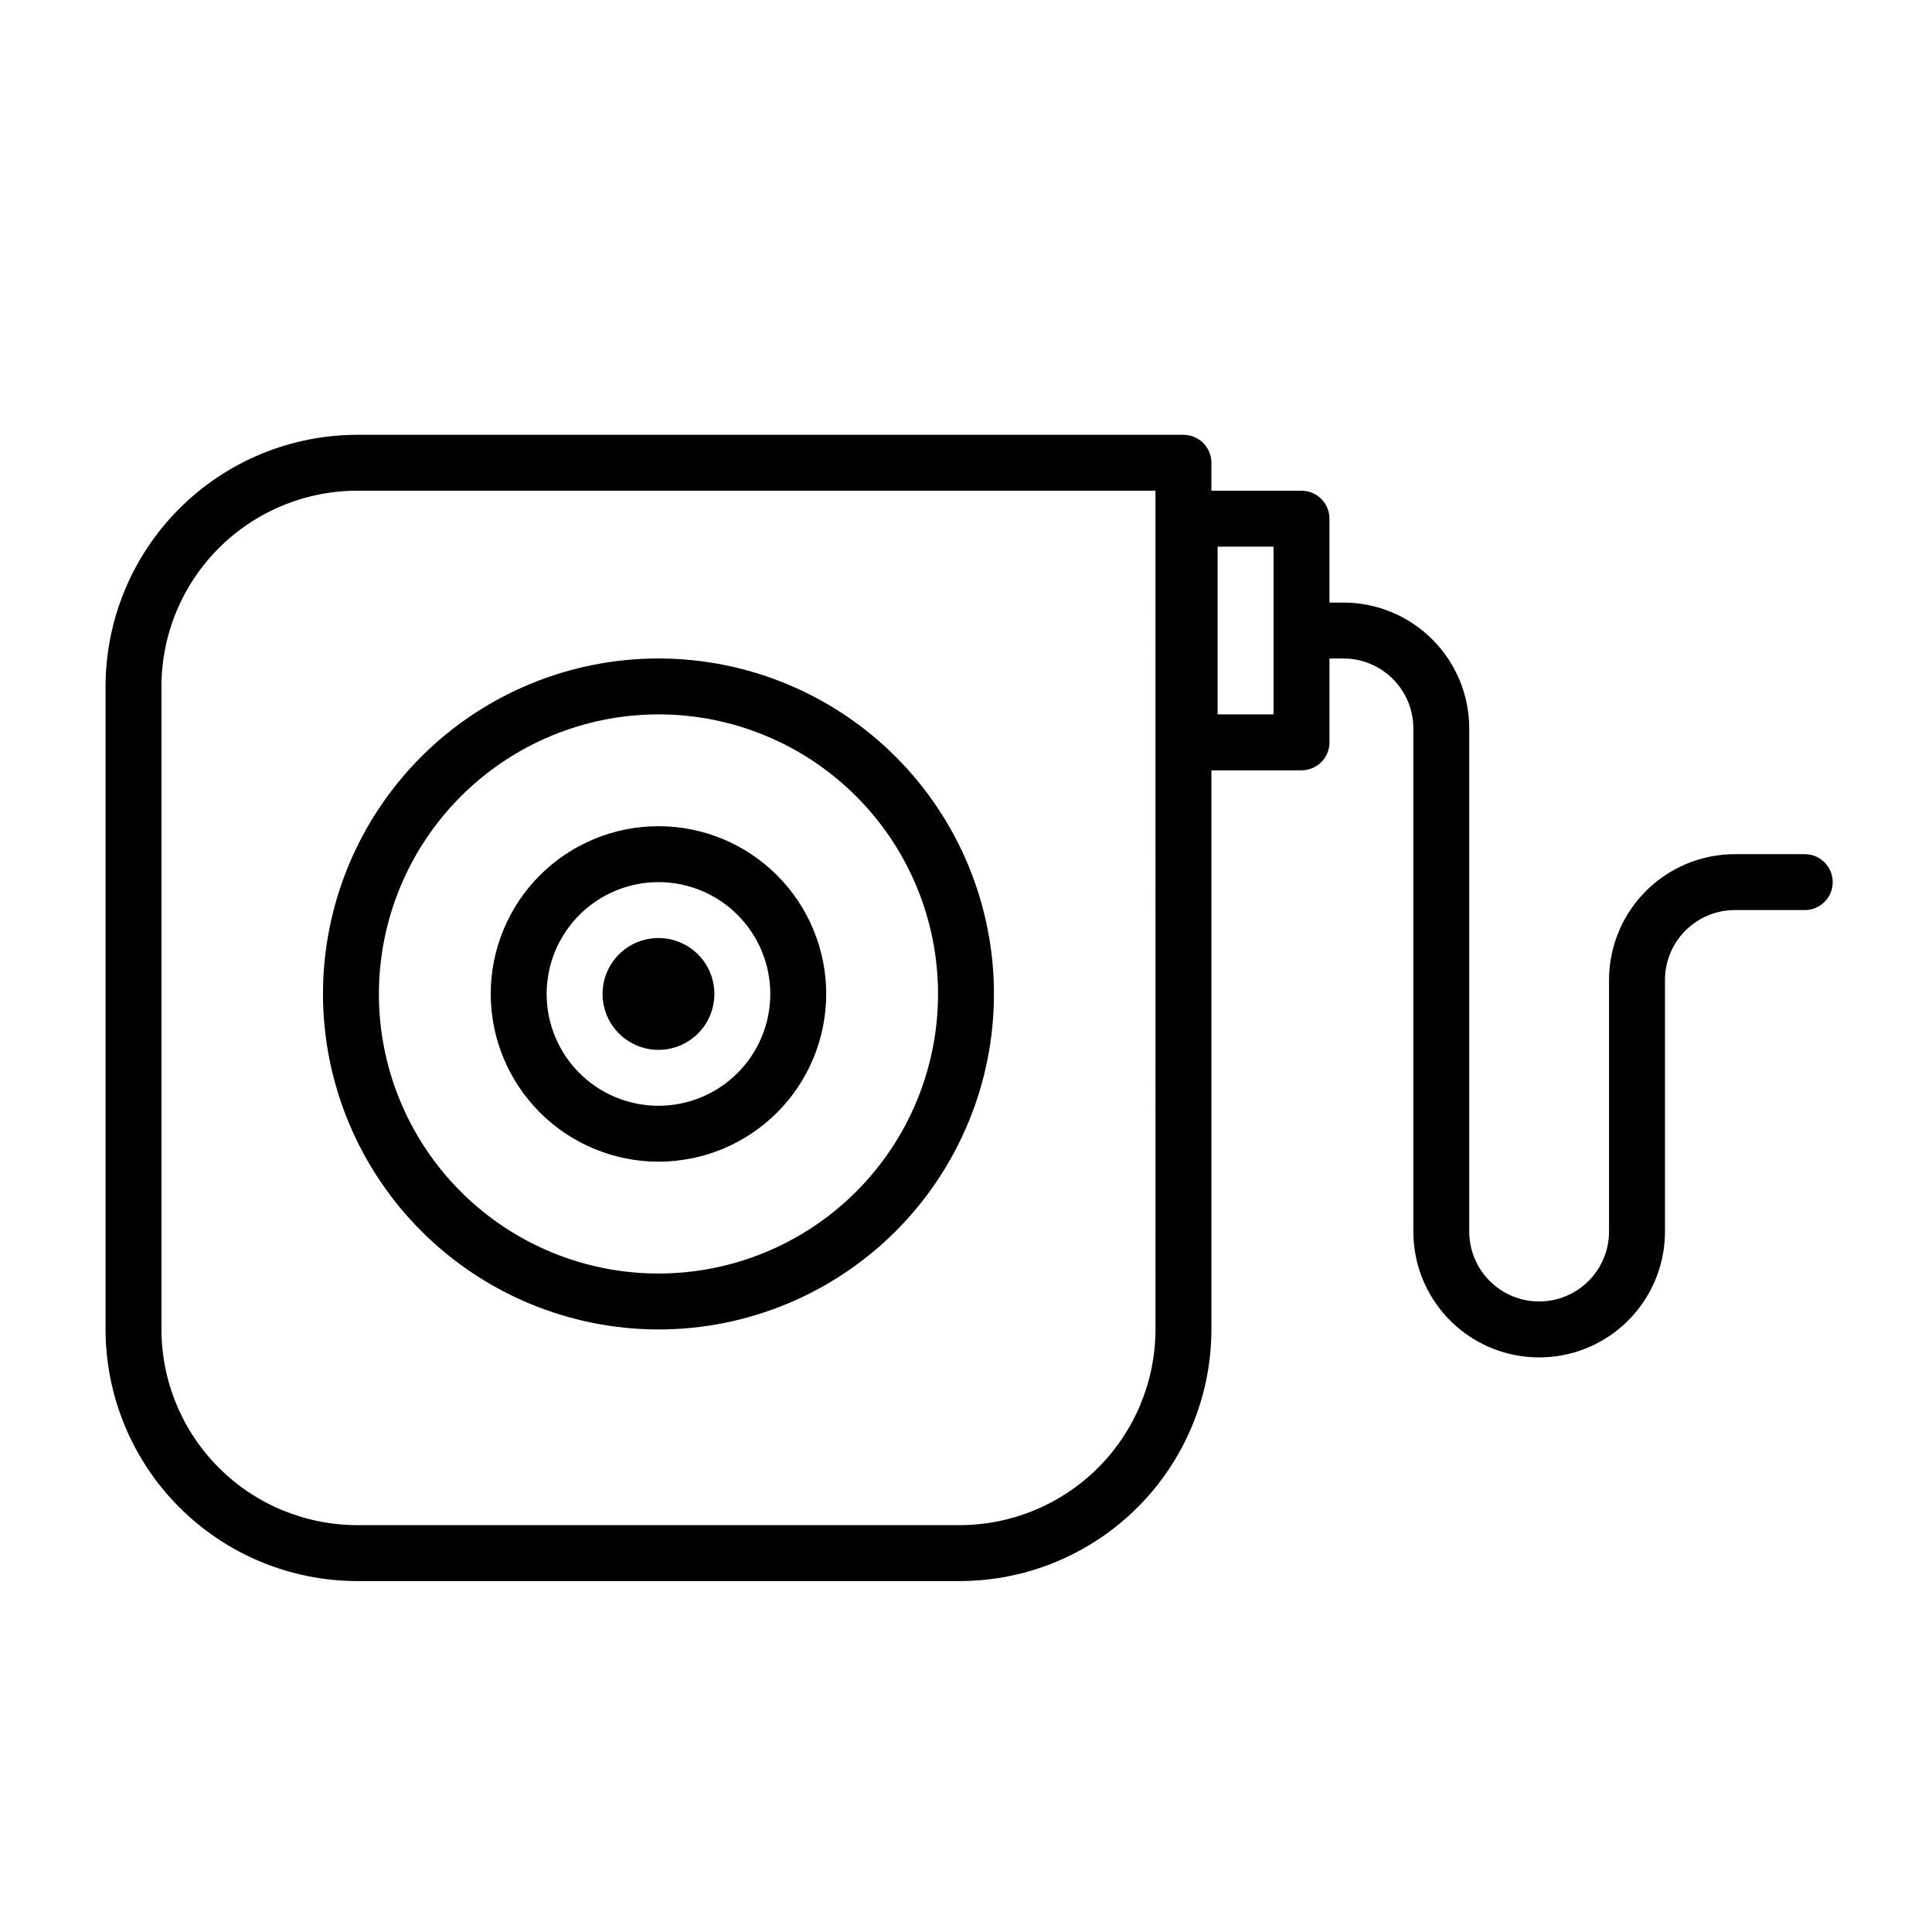 <?xml version="1.0" encoding="UTF-8"?>
<!-- Uploaded to: SVG Repo, www.svgrepo.com, Generator: SVG Repo Mixer Tools -->
<svg fill="#000000" width="800px" height="800px" version="1.1" viewBox="144 144 512 512" xmlns="http://www.w3.org/2000/svg">
 <path d="m318.5 496.32c23.578 0 46.195-9.367 62.867-26.043 16.672-16.672 26.039-39.285 26.039-62.867 0-23.578-9.367-46.191-26.039-62.867-16.672-16.672-39.289-26.039-62.867-26.039s-46.195 9.367-62.867 26.039c-16.672 16.676-26.039 39.289-26.039 62.867 0.023 23.574 9.398 46.172 26.066 62.84 16.668 16.668 39.27 26.043 62.84 26.07zm0-163v-0.004c19.648 0 38.496 7.809 52.391 21.703s21.699 32.738 21.699 52.387c0 19.652-7.805 38.496-21.699 52.391s-32.742 21.699-52.391 21.699-38.496-7.805-52.391-21.699-21.699-32.738-21.699-52.391c0.023-19.641 7.836-38.473 21.727-52.363s32.719-21.703 52.363-21.727zm0 118.54v-0.004c11.789 0 23.098-4.68 31.434-13.02 8.336-8.336 13.02-19.641 13.02-31.434 0-11.789-4.684-23.094-13.02-31.434-8.336-8.336-19.645-13.02-31.434-13.02s-23.098 4.684-31.434 13.02c-8.336 8.34-13.02 19.645-13.02 31.434 0.012 11.789 4.699 23.086 13.035 31.422 8.332 8.332 19.633 13.02 31.418 13.031zm0-74.09c7.859 0 15.398 3.121 20.957 8.68 5.555 5.555 8.68 13.094 8.68 20.953s-3.125 15.398-8.68 20.957c-5.559 5.559-13.098 8.68-20.957 8.68s-15.398-3.121-20.957-8.68c-5.555-5.559-8.68-13.098-8.68-20.957 0.008-7.856 3.133-15.391 8.688-20.945 5.559-5.559 13.09-8.684 20.949-8.688zm-14.816 29.637v-0.004c0-3.93 1.559-7.699 4.34-10.477 2.777-2.777 6.547-4.34 10.477-4.34s7.699 1.562 10.477 4.34c2.781 2.777 4.34 6.547 4.34 10.477s-1.559 7.699-4.34 10.48c-2.777 2.777-6.547 4.34-10.477 4.34s-7.699-1.562-10.477-4.34c-2.781-2.781-4.34-6.551-4.34-10.48zm318.59-37.043-18.523-0.004c-8.84 0.008-17.316 3.523-23.566 9.773-6.25 6.254-9.766 14.727-9.773 23.566v66.68c0 6.617-3.531 12.734-9.262 16.043-5.731 3.309-12.793 3.309-18.523 0-5.731-3.309-9.262-9.426-9.262-16.043v-133.36 0.004c-0.008-8.84-3.523-17.316-9.777-23.566-6.25-6.25-14.723-9.766-23.562-9.773h-3.703v-22.227c0-1.969-0.781-3.852-2.172-5.242-1.391-1.387-3.273-2.168-5.238-2.168h-23.879v-7.41c0.004-1.965-0.777-3.852-2.168-5.238-1.387-1.391-3.273-2.172-5.238-2.172h-218.97c-17.68 0.02-34.629 7.055-47.129 19.555s-19.535 29.449-19.555 47.129v170.41c0.02 17.676 7.055 34.625 19.555 47.129 12.5 12.5 29.449 19.531 47.129 19.551h159.7c17.68-0.02 34.629-7.051 47.129-19.551 12.5-12.504 19.531-29.453 19.551-47.129v-148.18h23.879c1.965 0 3.848-0.781 5.238-2.172 1.391-1.387 2.172-3.273 2.172-5.238v-22.227h3.703c4.91 0.004 9.621 1.957 13.094 5.43 3.473 3.473 5.426 8.18 5.43 13.094v133.36-0.004c0 11.914 6.356 22.918 16.668 28.875 10.316 5.957 23.027 5.957 33.34 0 10.316-5.957 16.672-16.961 16.672-28.875v-66.68c0.004-4.91 1.957-9.621 5.43-13.094s8.18-5.426 13.094-5.43h18.52c4.094 0 7.41-3.316 7.41-7.406 0-4.094-3.316-7.41-7.41-7.41zm-172.06 125.95c-0.016 13.75-5.484 26.93-15.207 36.652s-22.906 15.191-36.656 15.211h-159.7c-13.75-0.02-26.934-5.488-36.656-15.211s-15.191-22.902-15.207-36.652v-170.41c0.016-13.75 5.484-26.934 15.207-36.656s22.906-15.191 36.656-15.207h211.56zm31.285-163h-14.816v-44.453h14.816z"/>
</svg>